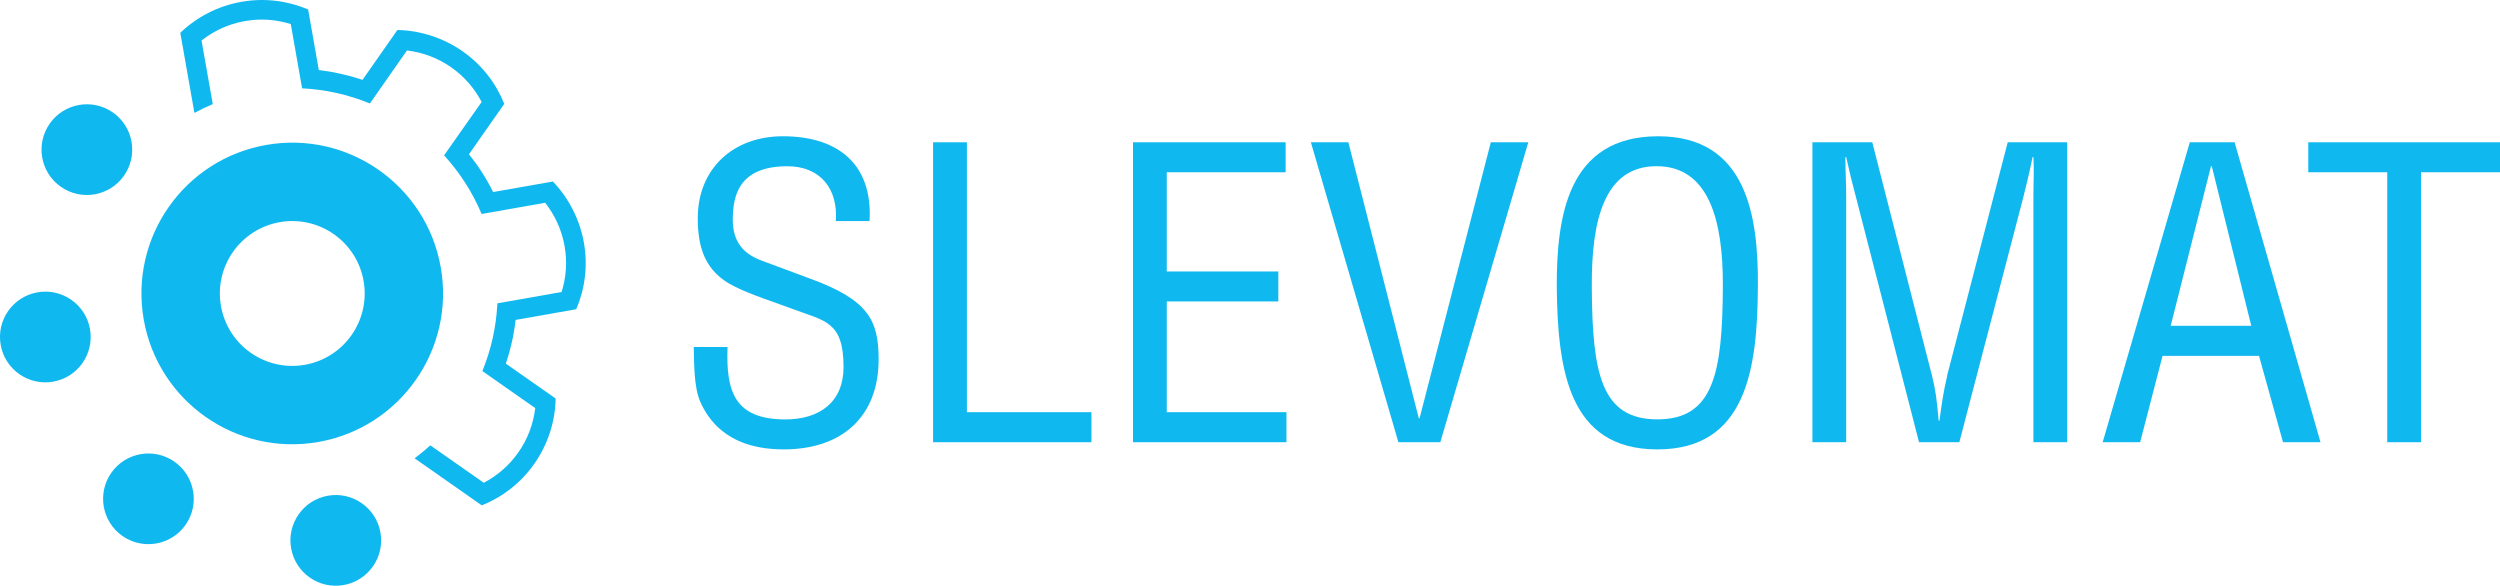 <?xml version="1.0" encoding="UTF-8"?><svg id="slevomat" xmlns="http://www.w3.org/2000/svg" viewBox="0 0 494.44 115.83"><defs><style>.cls-1{fill-rule:evenodd;}.cls-1,.cls-2{fill:#10b8f0;stroke-width:0px;}</style></defs><polygon class="cls-1" points="456.52 28.14 456.52 34.07 472.14 34.07 472.14 87.46 478.82 87.46 478.82 34.07 494.44 34.07 494.44 28.14 456.52 28.14"/><path class="cls-1" d="m385.11,74.33c-.72,2.93-1.13,5.85-1.53,8.86h-.16c-.32-3.8-.64-6.25-1.29-8.78l-11.84-46.27h-11.84v59.32h6.68v-48.72c0-2.53-.16-5.14-.16-7.67h.16c.72,3.24,1.21,5.22,1.77,7.28l12.64,49.11h7.97l12.64-48.4c.56-2.29,1.13-4.51,1.85-7.99h.16c.16,2.53,0,4.98,0,7.51v48.88h6.68V28.14h-11.76l-12,46.19Z"/><polygon class="cls-1" points="280.76 82.71 280.6 82.71 266.67 28.14 259.26 28.14 276.57 87.46 284.86 87.46 302.26 28.14 294.85 28.14 280.76 82.71"/><polygon class="cls-1" points="230.76 59.62 252.82 59.62 252.82 53.69 230.76 53.69 230.76 34.07 254.27 34.07 254.27 28.14 224.08 28.14 224.08 87.46 254.43 87.46 254.43 81.52 230.76 81.52 230.76 59.62"/><polygon class="cls-1" points="191.23 28.14 184.54 28.14 184.54 87.46 215.86 87.46 215.86 81.52 191.23 81.52 191.23 28.14"/><path class="cls-1" d="m160.23,55.11c-3.22-1.19-6.36-2.37-9.58-3.56-3.86-1.42-5.72-3.95-5.72-8.07,0-4.59,1.05-10.6,10.79-10.6,6.68,0,10.06,4.67,9.58,10.84h6.68c.64-11.15-6.12-16.77-17.15-16.77-9.82,0-16.83,6.41-16.83,16.21,0,5.85,1.45,10.6,7.17,13.45,3.22,1.66,8.53,3.32,11.84,4.59,6.12,2.29,9.82,2.37,9.82,11.39,0,6.96-4.75,10.36-11.51,10.36-10.06,0-11.76-5.54-11.43-14.32h-6.68c.08,3.16,0,7.91,1.29,10.84,3.46,7.75,10.55,9.41,16.51,9.41,11.59,0,18.76-6.56,18.76-17.79,0-7.83-2.09-11.78-13.53-15.98Z"/><path class="cls-1" d="m327.94,26.95c-17.95,0-20.05,15.98-20.05,29.58.16,16.45,2.25,32.35,19.89,32.35s19.81-15.9,19.89-32.35c.08-13.6-2.09-29.58-19.73-29.58Zm-.16,55.99c-11.11,0-12.88-9.1-12.96-26.26-.08-13.21,2.5-23.81,12.8-23.81s13.2,10.6,13.12,23.81c-.08,17.16-1.85,26.26-12.96,26.26Z"/><path class="cls-1" d="m433.09,28.14l-17.23,59.32h7.41l4.43-17.08h19.08l4.75,17.08h7.41l-16.99-59.32h-8.86Zm-3.78,36.3l7.97-31.56h.16l7.81,31.56h-15.94Z"/><circle class="cls-2" cx="8.97" cy="66.65" r="8.97" transform="translate(-11.44 2.57) rotate(-10)"/><circle class="cls-2" cx="66.41" cy="106.87" r="8.97" transform="translate(-17.55 13.16) rotate(-10)"/><path class="cls-2" d="m22.01,93.51c-2.84,4.06-1.85,9.65,2.2,12.49,4.06,2.84,9.65,1.85,12.49-2.2,2.84-4.06,1.85-9.65-2.2-12.49-4.06-2.84-9.65-1.85-12.49,2.2Z"/><circle class="cls-2" cx="17.18" cy="29.6" r="8.97" transform="translate(-16.92 26.69) rotate(-55)"/><path class="cls-2" d="m113.96,61.18c1.72-4.02,2.34-8.56,1.52-13.19s-3.04-8.87-6.13-12.09l-11.82,2.08c-1.34-2.7-2.92-5.16-4.78-7.47l6.98-9.97c-1.63-4.06-4.4-7.71-8.25-10.4s-8.42-4.12-12.88-4.21l-6.9,9.86c-2.79-.93-5.67-1.58-8.65-1.94l-2.11-11.98C56.92.16,52.38-.46,47.75.36c-4.73.83-8.87,3.04-12.09,6.13l2.79,15.84c1.17-.64,2.38-1.21,3.63-1.74l-2.22-12.58c2.42-1.9,5.32-3.27,8.56-3.84s6.23-.3,9.09.59l1.55,8.8.69,3.91c4.68.22,9.2,1.27,13.41,2.99l7.33-10.48c3.06.37,6.07,1.45,8.76,3.34,2.61,1.83,4.62,4.2,6.01,6.84l-7.43,10.56c3.07,3.37,5.61,7.27,7.42,11.6l12.57-2.22c1.9,2.42,3.27,5.32,3.84,8.56s.3,6.23-.59,9.09l-12.65,2.23h-.05s0,0,0,0h0s0,.02,0,.02c-.22,4.68-1.25,9.19-2.97,13.39l3.23,2.26h0s7.23,5.06,7.23,5.06c-.37,3.06-1.45,6.07-3.34,8.76-1.83,2.61-4.2,4.62-6.84,6.01l-10.57-7.4c-1,.91-2.04,1.76-3.11,2.56l13.29,9.31c4.06-1.63,7.71-4.4,10.4-8.25,2.75-3.93,4.12-8.42,4.21-12.88l-9.85-6.9c.94-2.8,1.59-5.67,1.93-8.65l11.97-2.11Z"/><path class="cls-2" d="m87.17,52.86c-2.86-16.22-18.33-27.05-34.55-24.19-16.22,2.86-27.05,18.33-24.19,34.55,2.86,16.22,18.33,27.05,34.55,24.19,16.22-2.86,27.05-18.33,24.19-34.55Zm-43.47,7.67c-1.37-7.79,3.83-15.22,11.62-16.59,7.79-1.37,15.22,3.83,16.59,11.62,1.37,7.79-3.83,15.22-11.62,16.59-7.79,1.37-15.22-3.83-16.59-11.62Z"/></svg>